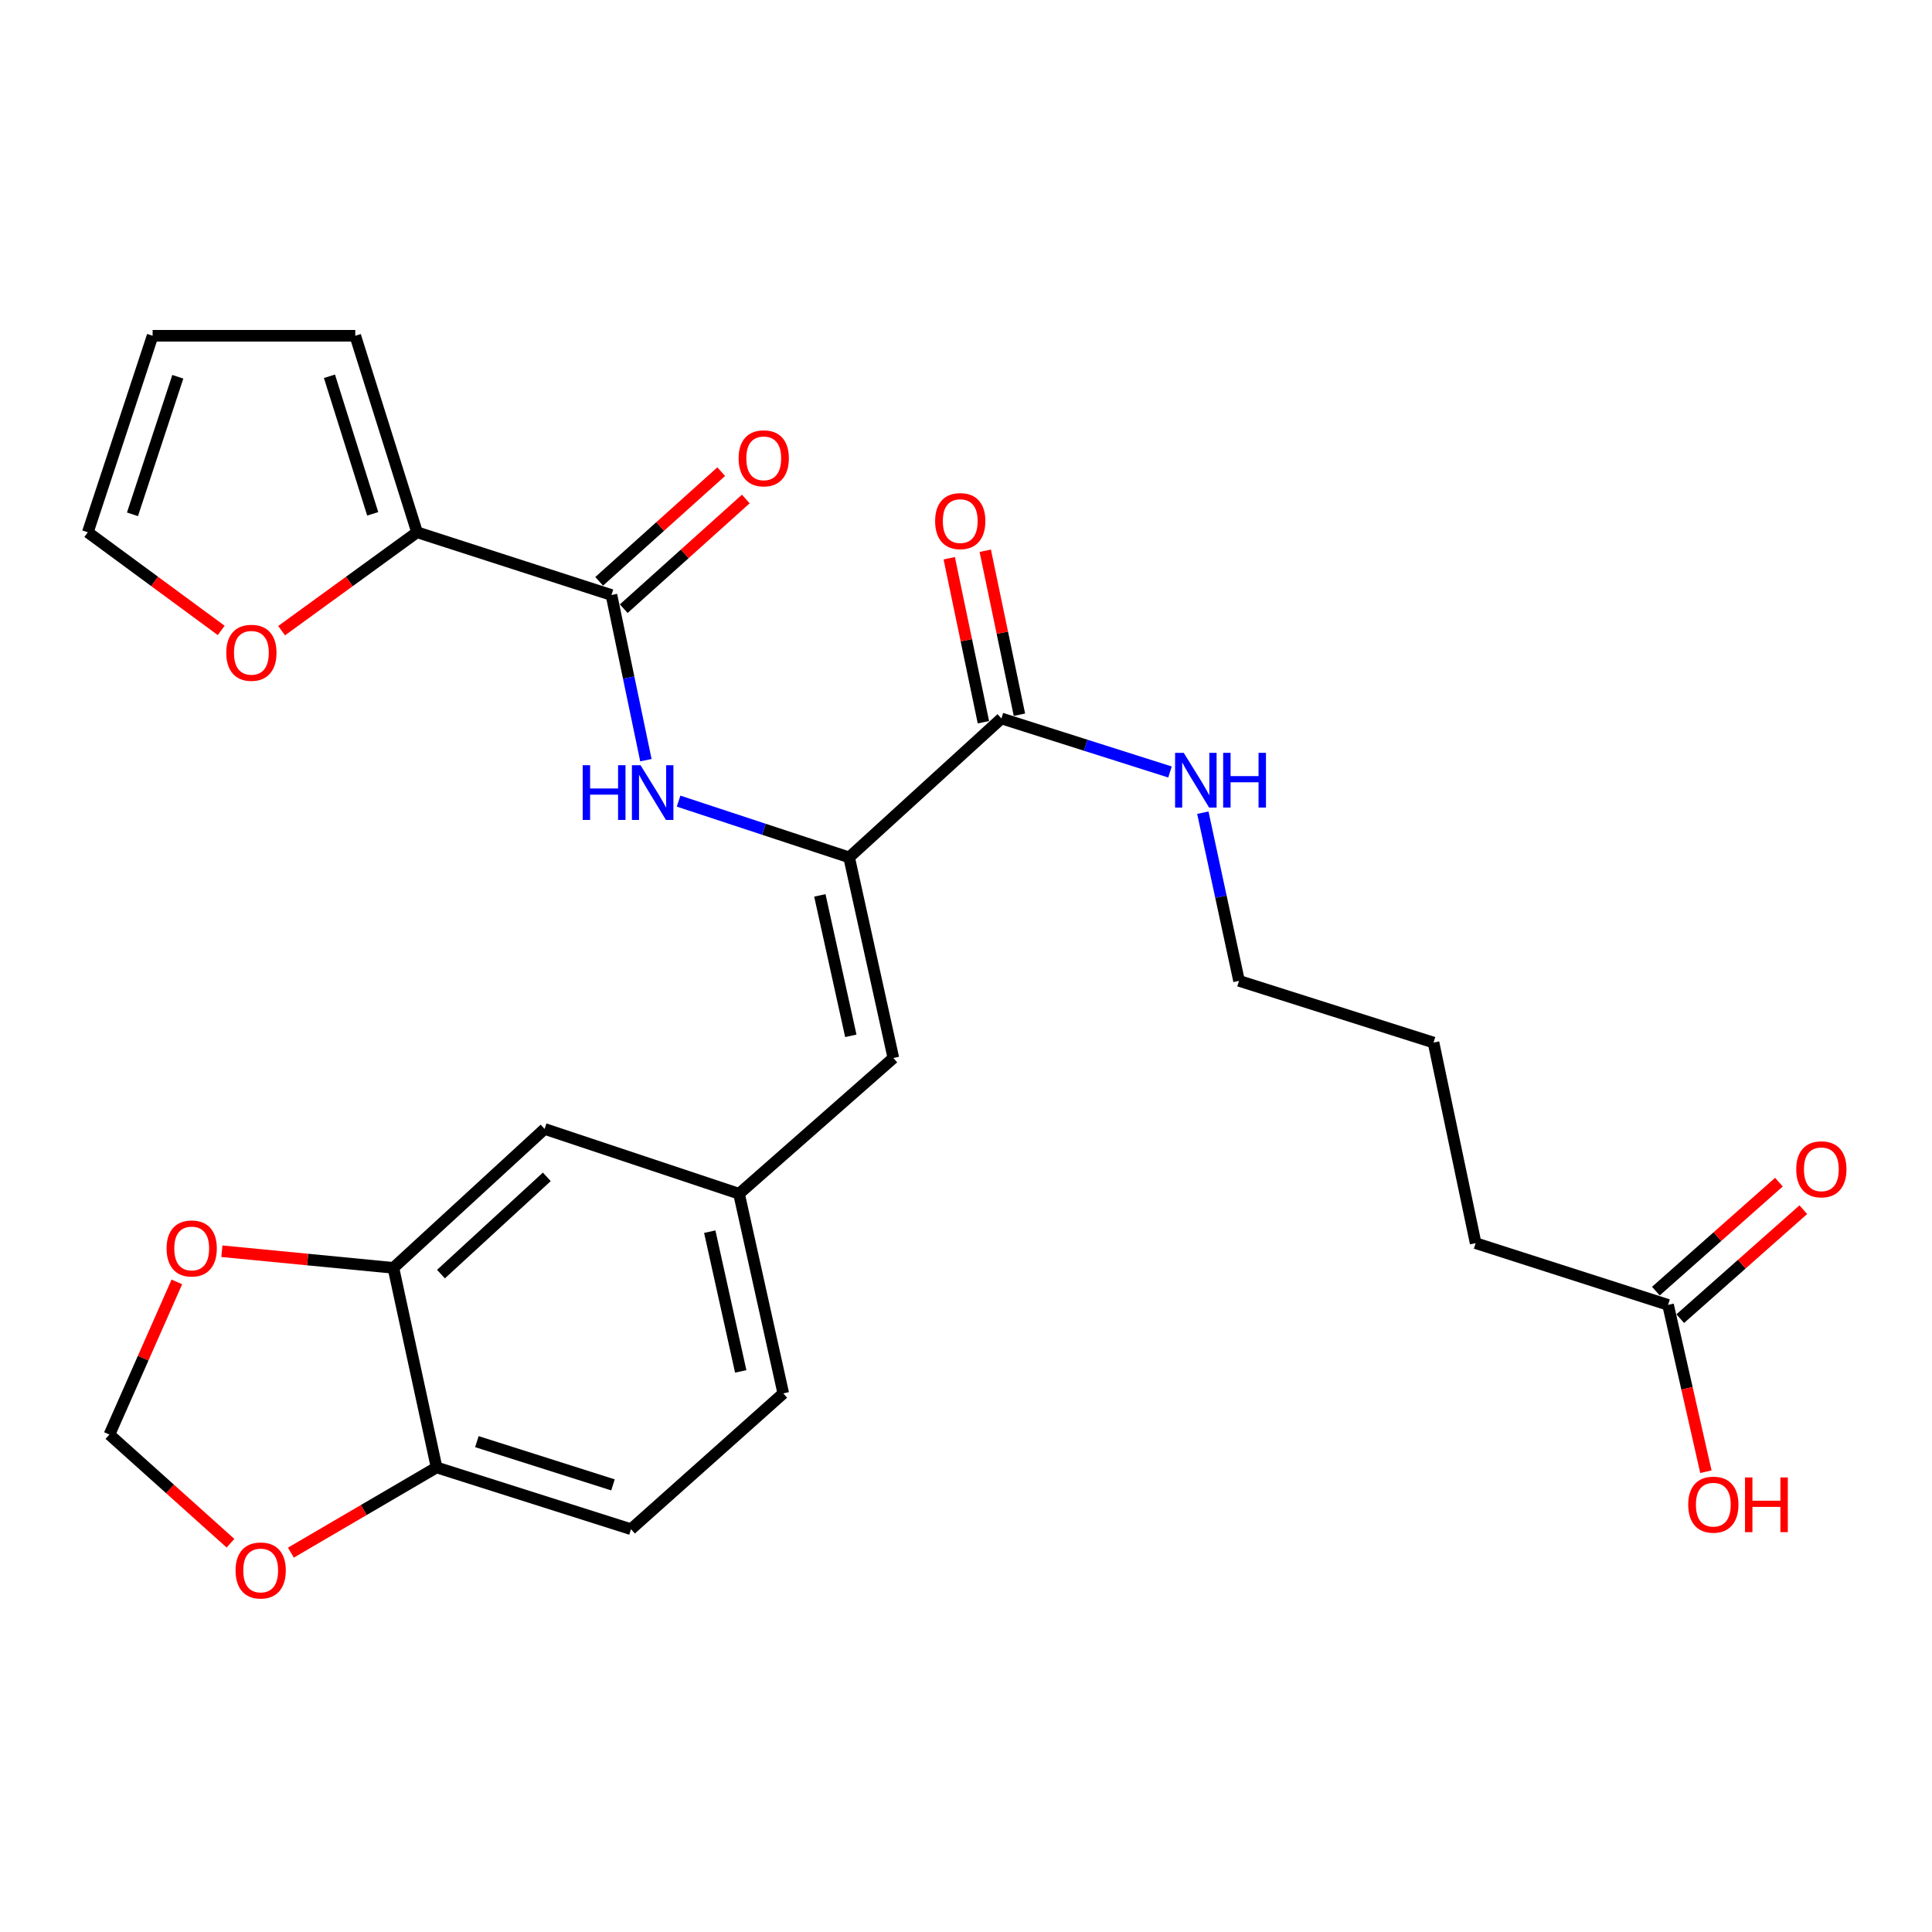 <?xml version='1.0' encoding='iso-8859-1'?>
<svg version='1.1' baseProfile='full'
              xmlns='http://www.w3.org/2000/svg'
                      xmlns:rdkit='http://www.rdkit.org/xml'
                      xmlns:xlink='http://www.w3.org/1999/xlink'
                  xml:space='preserve'
width='1000px' height='1000px' viewBox='0 0 1000 1000'>
<!-- END OF HEADER -->
<rect style='opacity:1.0;fill:#FFFFFF;stroke:none' width='1000' height='1000' x='0' y='0'> </rect>
<path class='bond-1' d='M 439.507,443.774 L 395.37,429.217' style='fill:none;fill-rule:evenodd;stroke:#000000;stroke-width:6px;stroke-linecap:butt;stroke-linejoin:miter;stroke-opacity:1' />
<path class='bond-1' d='M 395.37,429.217 L 351.233,414.661' style='fill:none;fill-rule:evenodd;stroke:#0000FF;stroke-width:6px;stroke-linecap:butt;stroke-linejoin:miter;stroke-opacity:1' />
<path class='bond-3' d='M 439.507,443.774 L 518.333,371.876' style='fill:none;fill-rule:evenodd;stroke:#000000;stroke-width:6px;stroke-linecap:butt;stroke-linejoin:miter;stroke-opacity:1' />
<path class='bond-4' d='M 439.507,443.774 L 462.405,547.623' style='fill:none;fill-rule:evenodd;stroke:#000000;stroke-width:6px;stroke-linecap:butt;stroke-linejoin:miter;stroke-opacity:1' />
<path class='bond-4' d='M 424.351,463.45 L 440.38,536.144' style='fill:none;fill-rule:evenodd;stroke:#000000;stroke-width:6px;stroke-linecap:butt;stroke-linejoin:miter;stroke-opacity:1' />
<path class='bond-0' d='M 316.484,307.974 L 325.4,350.719' style='fill:none;fill-rule:evenodd;stroke:#000000;stroke-width:6px;stroke-linecap:butt;stroke-linejoin:miter;stroke-opacity:1' />
<path class='bond-0' d='M 325.4,350.719 L 334.317,393.465' style='fill:none;fill-rule:evenodd;stroke:#0000FF;stroke-width:6px;stroke-linecap:butt;stroke-linejoin:miter;stroke-opacity:1' />
<path class='bond-2' d='M 316.484,307.974 L 215.871,275.504' style='fill:none;fill-rule:evenodd;stroke:#000000;stroke-width:6px;stroke-linecap:butt;stroke-linejoin:miter;stroke-opacity:1' />
<path class='bond-14' d='M 322.846,315.054 L 354.434,286.67' style='fill:none;fill-rule:evenodd;stroke:#000000;stroke-width:6px;stroke-linecap:butt;stroke-linejoin:miter;stroke-opacity:1' />
<path class='bond-14' d='M 354.434,286.67 L 386.022,258.286' style='fill:none;fill-rule:evenodd;stroke:#FF0000;stroke-width:6px;stroke-linecap:butt;stroke-linejoin:miter;stroke-opacity:1' />
<path class='bond-14' d='M 310.122,300.893 L 341.71,272.509' style='fill:none;fill-rule:evenodd;stroke:#000000;stroke-width:6px;stroke-linecap:butt;stroke-linejoin:miter;stroke-opacity:1' />
<path class='bond-14' d='M 341.71,272.509 L 373.298,244.126' style='fill:none;fill-rule:evenodd;stroke:#FF0000;stroke-width:6px;stroke-linecap:butt;stroke-linejoin:miter;stroke-opacity:1' />
<path class='bond-6' d='M 215.871,275.504 L 180.819,300.967' style='fill:none;fill-rule:evenodd;stroke:#000000;stroke-width:6px;stroke-linecap:butt;stroke-linejoin:miter;stroke-opacity:1' />
<path class='bond-6' d='M 180.819,300.967 L 145.768,326.43' style='fill:none;fill-rule:evenodd;stroke:#FF0000;stroke-width:6px;stroke-linecap:butt;stroke-linejoin:miter;stroke-opacity:1' />
<path class='bond-15' d='M 215.871,275.504 L 183.888,173.792' style='fill:none;fill-rule:evenodd;stroke:#000000;stroke-width:6px;stroke-linecap:butt;stroke-linejoin:miter;stroke-opacity:1' />
<path class='bond-15' d='M 192.913,265.958 L 170.525,194.759' style='fill:none;fill-rule:evenodd;stroke:#000000;stroke-width:6px;stroke-linecap:butt;stroke-linejoin:miter;stroke-opacity:1' />
<path class='bond-16' d='M 527.651,369.933 L 518.806,327.498' style='fill:none;fill-rule:evenodd;stroke:#000000;stroke-width:6px;stroke-linecap:butt;stroke-linejoin:miter;stroke-opacity:1' />
<path class='bond-16' d='M 518.806,327.498 L 509.961,285.063' style='fill:none;fill-rule:evenodd;stroke:#FF0000;stroke-width:6px;stroke-linecap:butt;stroke-linejoin:miter;stroke-opacity:1' />
<path class='bond-16' d='M 509.014,373.818 L 500.169,331.383' style='fill:none;fill-rule:evenodd;stroke:#000000;stroke-width:6px;stroke-linecap:butt;stroke-linejoin:miter;stroke-opacity:1' />
<path class='bond-16' d='M 500.169,331.383 L 491.324,288.948' style='fill:none;fill-rule:evenodd;stroke:#FF0000;stroke-width:6px;stroke-linecap:butt;stroke-linejoin:miter;stroke-opacity:1' />
<path class='bond-20' d='M 518.333,371.876 L 561.96,385.727' style='fill:none;fill-rule:evenodd;stroke:#000000;stroke-width:6px;stroke-linecap:butt;stroke-linejoin:miter;stroke-opacity:1' />
<path class='bond-20' d='M 561.96,385.727 L 605.587,399.579' style='fill:none;fill-rule:evenodd;stroke:#0000FF;stroke-width:6px;stroke-linecap:butt;stroke-linejoin:miter;stroke-opacity:1' />
<path class='bond-9' d='M 462.405,547.623 L 382.522,617.892' style='fill:none;fill-rule:evenodd;stroke:#000000;stroke-width:6px;stroke-linecap:butt;stroke-linejoin:miter;stroke-opacity:1' />
<path class='bond-5' d='M 203.624,656.242 L 281.888,584.333' style='fill:none;fill-rule:evenodd;stroke:#000000;stroke-width:6px;stroke-linecap:butt;stroke-linejoin:miter;stroke-opacity:1' />
<path class='bond-5' d='M 228.243,659.474 L 283.029,609.138' style='fill:none;fill-rule:evenodd;stroke:#000000;stroke-width:6px;stroke-linecap:butt;stroke-linejoin:miter;stroke-opacity:1' />
<path class='bond-8' d='M 203.624,656.242 L 159.235,651.938' style='fill:none;fill-rule:evenodd;stroke:#000000;stroke-width:6px;stroke-linecap:butt;stroke-linejoin:miter;stroke-opacity:1' />
<path class='bond-8' d='M 159.235,651.938 L 114.847,647.635' style='fill:none;fill-rule:evenodd;stroke:#FF0000;stroke-width:6px;stroke-linecap:butt;stroke-linejoin:miter;stroke-opacity:1' />
<path class='bond-27' d='M 203.624,656.242 L 225.971,759.541' style='fill:none;fill-rule:evenodd;stroke:#000000;stroke-width:6px;stroke-linecap:butt;stroke-linejoin:miter;stroke-opacity:1' />
<path class='bond-17' d='M 114.49,326.3 L 79.972,300.902' style='fill:none;fill-rule:evenodd;stroke:#FF0000;stroke-width:6px;stroke-linecap:butt;stroke-linejoin:miter;stroke-opacity:1' />
<path class='bond-17' d='M 79.972,300.902 L 45.455,275.504' style='fill:none;fill-rule:evenodd;stroke:#000000;stroke-width:6px;stroke-linecap:butt;stroke-linejoin:miter;stroke-opacity:1' />
<path class='bond-7' d='M 225.971,759.541 L 326.605,791.513' style='fill:none;fill-rule:evenodd;stroke:#000000;stroke-width:6px;stroke-linecap:butt;stroke-linejoin:miter;stroke-opacity:1' />
<path class='bond-7' d='M 246.831,746.193 L 317.274,768.573' style='fill:none;fill-rule:evenodd;stroke:#000000;stroke-width:6px;stroke-linecap:butt;stroke-linejoin:miter;stroke-opacity:1' />
<path class='bond-10' d='M 225.971,759.541 L 188.269,781.593' style='fill:none;fill-rule:evenodd;stroke:#000000;stroke-width:6px;stroke-linecap:butt;stroke-linejoin:miter;stroke-opacity:1' />
<path class='bond-10' d='M 188.269,781.593 L 150.567,803.646' style='fill:none;fill-rule:evenodd;stroke:#FF0000;stroke-width:6px;stroke-linecap:butt;stroke-linejoin:miter;stroke-opacity:1' />
<path class='bond-12' d='M 91.54,663.515 L 74.087,703.019' style='fill:none;fill-rule:evenodd;stroke:#FF0000;stroke-width:6px;stroke-linecap:butt;stroke-linejoin:miter;stroke-opacity:1' />
<path class='bond-12' d='M 74.087,703.019 L 56.634,742.523' style='fill:none;fill-rule:evenodd;stroke:#000000;stroke-width:6px;stroke-linecap:butt;stroke-linejoin:miter;stroke-opacity:1' />
<path class='bond-13' d='M 382.522,617.892 L 281.888,584.333' style='fill:none;fill-rule:evenodd;stroke:#000000;stroke-width:6px;stroke-linecap:butt;stroke-linejoin:miter;stroke-opacity:1' />
<path class='bond-22' d='M 382.522,617.892 L 405.42,721.212' style='fill:none;fill-rule:evenodd;stroke:#000000;stroke-width:6px;stroke-linecap:butt;stroke-linejoin:miter;stroke-opacity:1' />
<path class='bond-22' d='M 367.37,637.509 L 383.399,709.833' style='fill:none;fill-rule:evenodd;stroke:#000000;stroke-width:6px;stroke-linecap:butt;stroke-linejoin:miter;stroke-opacity:1' />
<path class='bond-29' d='M 119.3,798.765 L 87.967,770.644' style='fill:none;fill-rule:evenodd;stroke:#FF0000;stroke-width:6px;stroke-linecap:butt;stroke-linejoin:miter;stroke-opacity:1' />
<path class='bond-29' d='M 87.967,770.644 L 56.634,742.523' style='fill:none;fill-rule:evenodd;stroke:#000000;stroke-width:6px;stroke-linecap:butt;stroke-linejoin:miter;stroke-opacity:1' />
<path class='bond-11' d='M 863.386,675.406 L 763.788,643.455' style='fill:none;fill-rule:evenodd;stroke:#000000;stroke-width:6px;stroke-linecap:butt;stroke-linejoin:miter;stroke-opacity:1' />
<path class='bond-19' d='M 869.696,682.532 L 901.543,654.332' style='fill:none;fill-rule:evenodd;stroke:#000000;stroke-width:6px;stroke-linecap:butt;stroke-linejoin:miter;stroke-opacity:1' />
<path class='bond-19' d='M 901.543,654.332 L 933.39,626.131' style='fill:none;fill-rule:evenodd;stroke:#FF0000;stroke-width:6px;stroke-linecap:butt;stroke-linejoin:miter;stroke-opacity:1' />
<path class='bond-19' d='M 857.075,668.28 L 888.922,640.079' style='fill:none;fill-rule:evenodd;stroke:#000000;stroke-width:6px;stroke-linecap:butt;stroke-linejoin:miter;stroke-opacity:1' />
<path class='bond-19' d='M 888.922,640.079 L 920.769,611.879' style='fill:none;fill-rule:evenodd;stroke:#FF0000;stroke-width:6px;stroke-linecap:butt;stroke-linejoin:miter;stroke-opacity:1' />
<path class='bond-23' d='M 863.386,675.406 L 873.175,718.582' style='fill:none;fill-rule:evenodd;stroke:#000000;stroke-width:6px;stroke-linecap:butt;stroke-linejoin:miter;stroke-opacity:1' />
<path class='bond-23' d='M 873.175,718.582 L 882.965,761.757' style='fill:none;fill-rule:evenodd;stroke:#FF0000;stroke-width:6px;stroke-linecap:butt;stroke-linejoin:miter;stroke-opacity:1' />
<path class='bond-18' d='M 183.888,173.792 L 78.992,173.792' style='fill:none;fill-rule:evenodd;stroke:#000000;stroke-width:6px;stroke-linecap:butt;stroke-linejoin:miter;stroke-opacity:1' />
<path class='bond-28' d='M 45.455,275.504 L 78.992,173.792' style='fill:none;fill-rule:evenodd;stroke:#000000;stroke-width:6px;stroke-linecap:butt;stroke-linejoin:miter;stroke-opacity:1' />
<path class='bond-28' d='M 68.565,266.209 L 92.041,195.01' style='fill:none;fill-rule:evenodd;stroke:#000000;stroke-width:6px;stroke-linecap:butt;stroke-linejoin:miter;stroke-opacity:1' />
<path class='bond-25' d='M 622.587,420.643 L 631.956,464.165' style='fill:none;fill-rule:evenodd;stroke:#0000FF;stroke-width:6px;stroke-linecap:butt;stroke-linejoin:miter;stroke-opacity:1' />
<path class='bond-25' d='M 631.956,464.165 L 641.325,507.686' style='fill:none;fill-rule:evenodd;stroke:#000000;stroke-width:6px;stroke-linecap:butt;stroke-linejoin:miter;stroke-opacity:1' />
<path class='bond-21' d='M 326.605,791.513 L 405.42,721.212' style='fill:none;fill-rule:evenodd;stroke:#000000;stroke-width:6px;stroke-linecap:butt;stroke-linejoin:miter;stroke-opacity:1' />
<path class='bond-24' d='M 763.788,643.455 L 741.99,539.627' style='fill:none;fill-rule:evenodd;stroke:#000000;stroke-width:6px;stroke-linecap:butt;stroke-linejoin:miter;stroke-opacity:1' />
<path class='bond-26' d='M 641.325,507.686 L 741.99,539.627' style='fill:none;fill-rule:evenodd;stroke:#000000;stroke-width:6px;stroke-linecap:butt;stroke-linejoin:miter;stroke-opacity:1' />
<path  class='atom-2' d='M 301.596 396.076
L 305.436 396.076
L 305.436 408.116
L 319.916 408.116
L 319.916 396.076
L 323.756 396.076
L 323.756 424.396
L 319.916 424.396
L 319.916 411.316
L 305.436 411.316
L 305.436 424.396
L 301.596 424.396
L 301.596 396.076
' fill='#0000FF'/>
<path  class='atom-2' d='M 331.556 396.076
L 340.836 411.076
Q 341.756 412.556, 343.236 415.236
Q 344.716 417.916, 344.796 418.076
L 344.796 396.076
L 348.556 396.076
L 348.556 424.396
L 344.676 424.396
L 334.716 407.996
Q 333.556 406.076, 332.316 403.876
Q 331.116 401.676, 330.756 400.996
L 330.756 424.396
L 327.076 424.396
L 327.076 396.076
L 331.556 396.076
' fill='#0000FF'/>
<path  class='atom-7' d='M 117.118 337.879
Q 117.118 331.079, 120.478 327.279
Q 123.838 323.479, 130.118 323.479
Q 136.398 323.479, 139.758 327.279
Q 143.118 331.079, 143.118 337.879
Q 143.118 344.759, 139.718 348.679
Q 136.318 352.559, 130.118 352.559
Q 123.878 352.559, 120.478 348.679
Q 117.118 344.799, 117.118 337.879
M 130.118 349.359
Q 134.438 349.359, 136.758 346.479
Q 139.118 343.559, 139.118 337.879
Q 139.118 332.319, 136.758 329.519
Q 134.438 326.679, 130.118 326.679
Q 125.798 326.679, 123.438 329.479
Q 121.118 332.279, 121.118 337.879
Q 121.118 343.599, 123.438 346.479
Q 125.798 349.359, 130.118 349.359
' fill='#FF0000'/>
<path  class='atom-9' d='M 86.225 646.2
Q 86.225 639.4, 89.585 635.6
Q 92.945 631.8, 99.225 631.8
Q 105.505 631.8, 108.865 635.6
Q 112.225 639.4, 112.225 646.2
Q 112.225 653.08, 108.825 657
Q 105.425 660.88, 99.225 660.88
Q 92.985 660.88, 89.585 657
Q 86.225 653.12, 86.225 646.2
M 99.225 657.68
Q 103.545 657.68, 105.865 654.8
Q 108.225 651.88, 108.225 646.2
Q 108.225 640.64, 105.865 637.84
Q 103.545 635, 99.225 635
Q 94.905 635, 92.545 637.8
Q 90.225 640.6, 90.225 646.2
Q 90.225 651.92, 92.545 654.8
Q 94.905 657.68, 99.225 657.68
' fill='#FF0000'/>
<path  class='atom-11' d='M 121.93 812.872
Q 121.93 806.072, 125.29 802.272
Q 128.65 798.472, 134.93 798.472
Q 141.21 798.472, 144.57 802.272
Q 147.93 806.072, 147.93 812.872
Q 147.93 819.752, 144.53 823.672
Q 141.13 827.552, 134.93 827.552
Q 128.69 827.552, 125.29 823.672
Q 121.93 819.792, 121.93 812.872
M 134.93 824.352
Q 139.25 824.352, 141.57 821.472
Q 143.93 818.552, 143.93 812.872
Q 143.93 807.312, 141.57 804.512
Q 139.25 801.672, 134.93 801.672
Q 130.61 801.672, 128.25 804.472
Q 125.93 807.272, 125.93 812.872
Q 125.93 818.592, 128.25 821.472
Q 130.61 824.352, 134.93 824.352
' fill='#FF0000'/>
<path  class='atom-15' d='M 382.309 237.224
Q 382.309 230.424, 385.669 226.624
Q 389.029 222.824, 395.309 222.824
Q 401.589 222.824, 404.949 226.624
Q 408.309 230.424, 408.309 237.224
Q 408.309 244.104, 404.909 248.024
Q 401.509 251.904, 395.309 251.904
Q 389.069 251.904, 385.669 248.024
Q 382.309 244.144, 382.309 237.224
M 395.309 248.704
Q 399.629 248.704, 401.949 245.824
Q 404.309 242.904, 404.309 237.224
Q 404.309 231.664, 401.949 228.864
Q 399.629 226.024, 395.309 226.024
Q 390.989 226.024, 388.629 228.824
Q 386.309 231.624, 386.309 237.224
Q 386.309 242.944, 388.629 245.824
Q 390.989 248.704, 395.309 248.704
' fill='#FF0000'/>
<path  class='atom-17' d='M 484.022 269.714
Q 484.022 262.914, 487.382 259.114
Q 490.742 255.314, 497.022 255.314
Q 503.302 255.314, 506.662 259.114
Q 510.022 262.914, 510.022 269.714
Q 510.022 276.594, 506.622 280.514
Q 503.222 284.394, 497.022 284.394
Q 490.782 284.394, 487.382 280.514
Q 484.022 276.634, 484.022 269.714
M 497.022 281.194
Q 501.342 281.194, 503.662 278.314
Q 506.022 275.394, 506.022 269.714
Q 506.022 264.154, 503.662 261.354
Q 501.342 258.514, 497.022 258.514
Q 492.702 258.514, 490.342 261.314
Q 488.022 264.114, 488.022 269.714
Q 488.022 275.434, 490.342 278.314
Q 492.702 281.194, 497.022 281.194
' fill='#FF0000'/>
<path  class='atom-20' d='M 929.729 605.227
Q 929.729 598.427, 933.089 594.627
Q 936.449 590.827, 942.729 590.827
Q 949.009 590.827, 952.369 594.627
Q 955.729 598.427, 955.729 605.227
Q 955.729 612.107, 952.329 616.027
Q 948.929 619.907, 942.729 619.907
Q 936.489 619.907, 933.089 616.027
Q 929.729 612.147, 929.729 605.227
M 942.729 616.707
Q 947.049 616.707, 949.369 613.827
Q 951.729 610.907, 951.729 605.227
Q 951.729 599.667, 949.369 596.867
Q 947.049 594.027, 942.729 594.027
Q 938.409 594.027, 936.049 596.827
Q 933.729 599.627, 933.729 605.227
Q 933.729 610.947, 936.049 613.827
Q 938.409 616.707, 942.729 616.707
' fill='#FF0000'/>
<path  class='atom-21' d='M 612.707 389.667
L 621.987 404.667
Q 622.907 406.147, 624.387 408.827
Q 625.867 411.507, 625.947 411.667
L 625.947 389.667
L 629.707 389.667
L 629.707 417.987
L 625.827 417.987
L 615.867 401.587
Q 614.707 399.667, 613.467 397.467
Q 612.267 395.267, 611.907 394.587
L 611.907 417.987
L 608.227 417.987
L 608.227 389.667
L 612.707 389.667
' fill='#0000FF'/>
<path  class='atom-21' d='M 633.107 389.667
L 636.947 389.667
L 636.947 401.707
L 651.427 401.707
L 651.427 389.667
L 655.267 389.667
L 655.267 417.987
L 651.427 417.987
L 651.427 404.907
L 636.947 404.907
L 636.947 417.987
L 633.107 417.987
L 633.107 389.667
' fill='#0000FF'/>
<path  class='atom-24' d='M 873.812 778.806
Q 873.812 772.006, 877.172 768.206
Q 880.532 764.406, 886.812 764.406
Q 893.092 764.406, 896.452 768.206
Q 899.812 772.006, 899.812 778.806
Q 899.812 785.686, 896.412 789.606
Q 893.012 793.486, 886.812 793.486
Q 880.572 793.486, 877.172 789.606
Q 873.812 785.726, 873.812 778.806
M 886.812 790.286
Q 891.132 790.286, 893.452 787.406
Q 895.812 784.486, 895.812 778.806
Q 895.812 773.246, 893.452 770.446
Q 891.132 767.606, 886.812 767.606
Q 882.492 767.606, 880.132 770.406
Q 877.812 773.206, 877.812 778.806
Q 877.812 784.526, 880.132 787.406
Q 882.492 790.286, 886.812 790.286
' fill='#FF0000'/>
<path  class='atom-24' d='M 903.212 764.726
L 907.052 764.726
L 907.052 776.766
L 921.532 776.766
L 921.532 764.726
L 925.372 764.726
L 925.372 793.046
L 921.532 793.046
L 921.532 779.966
L 907.052 779.966
L 907.052 793.046
L 903.212 793.046
L 903.212 764.726
' fill='#FF0000'/>
</svg>
